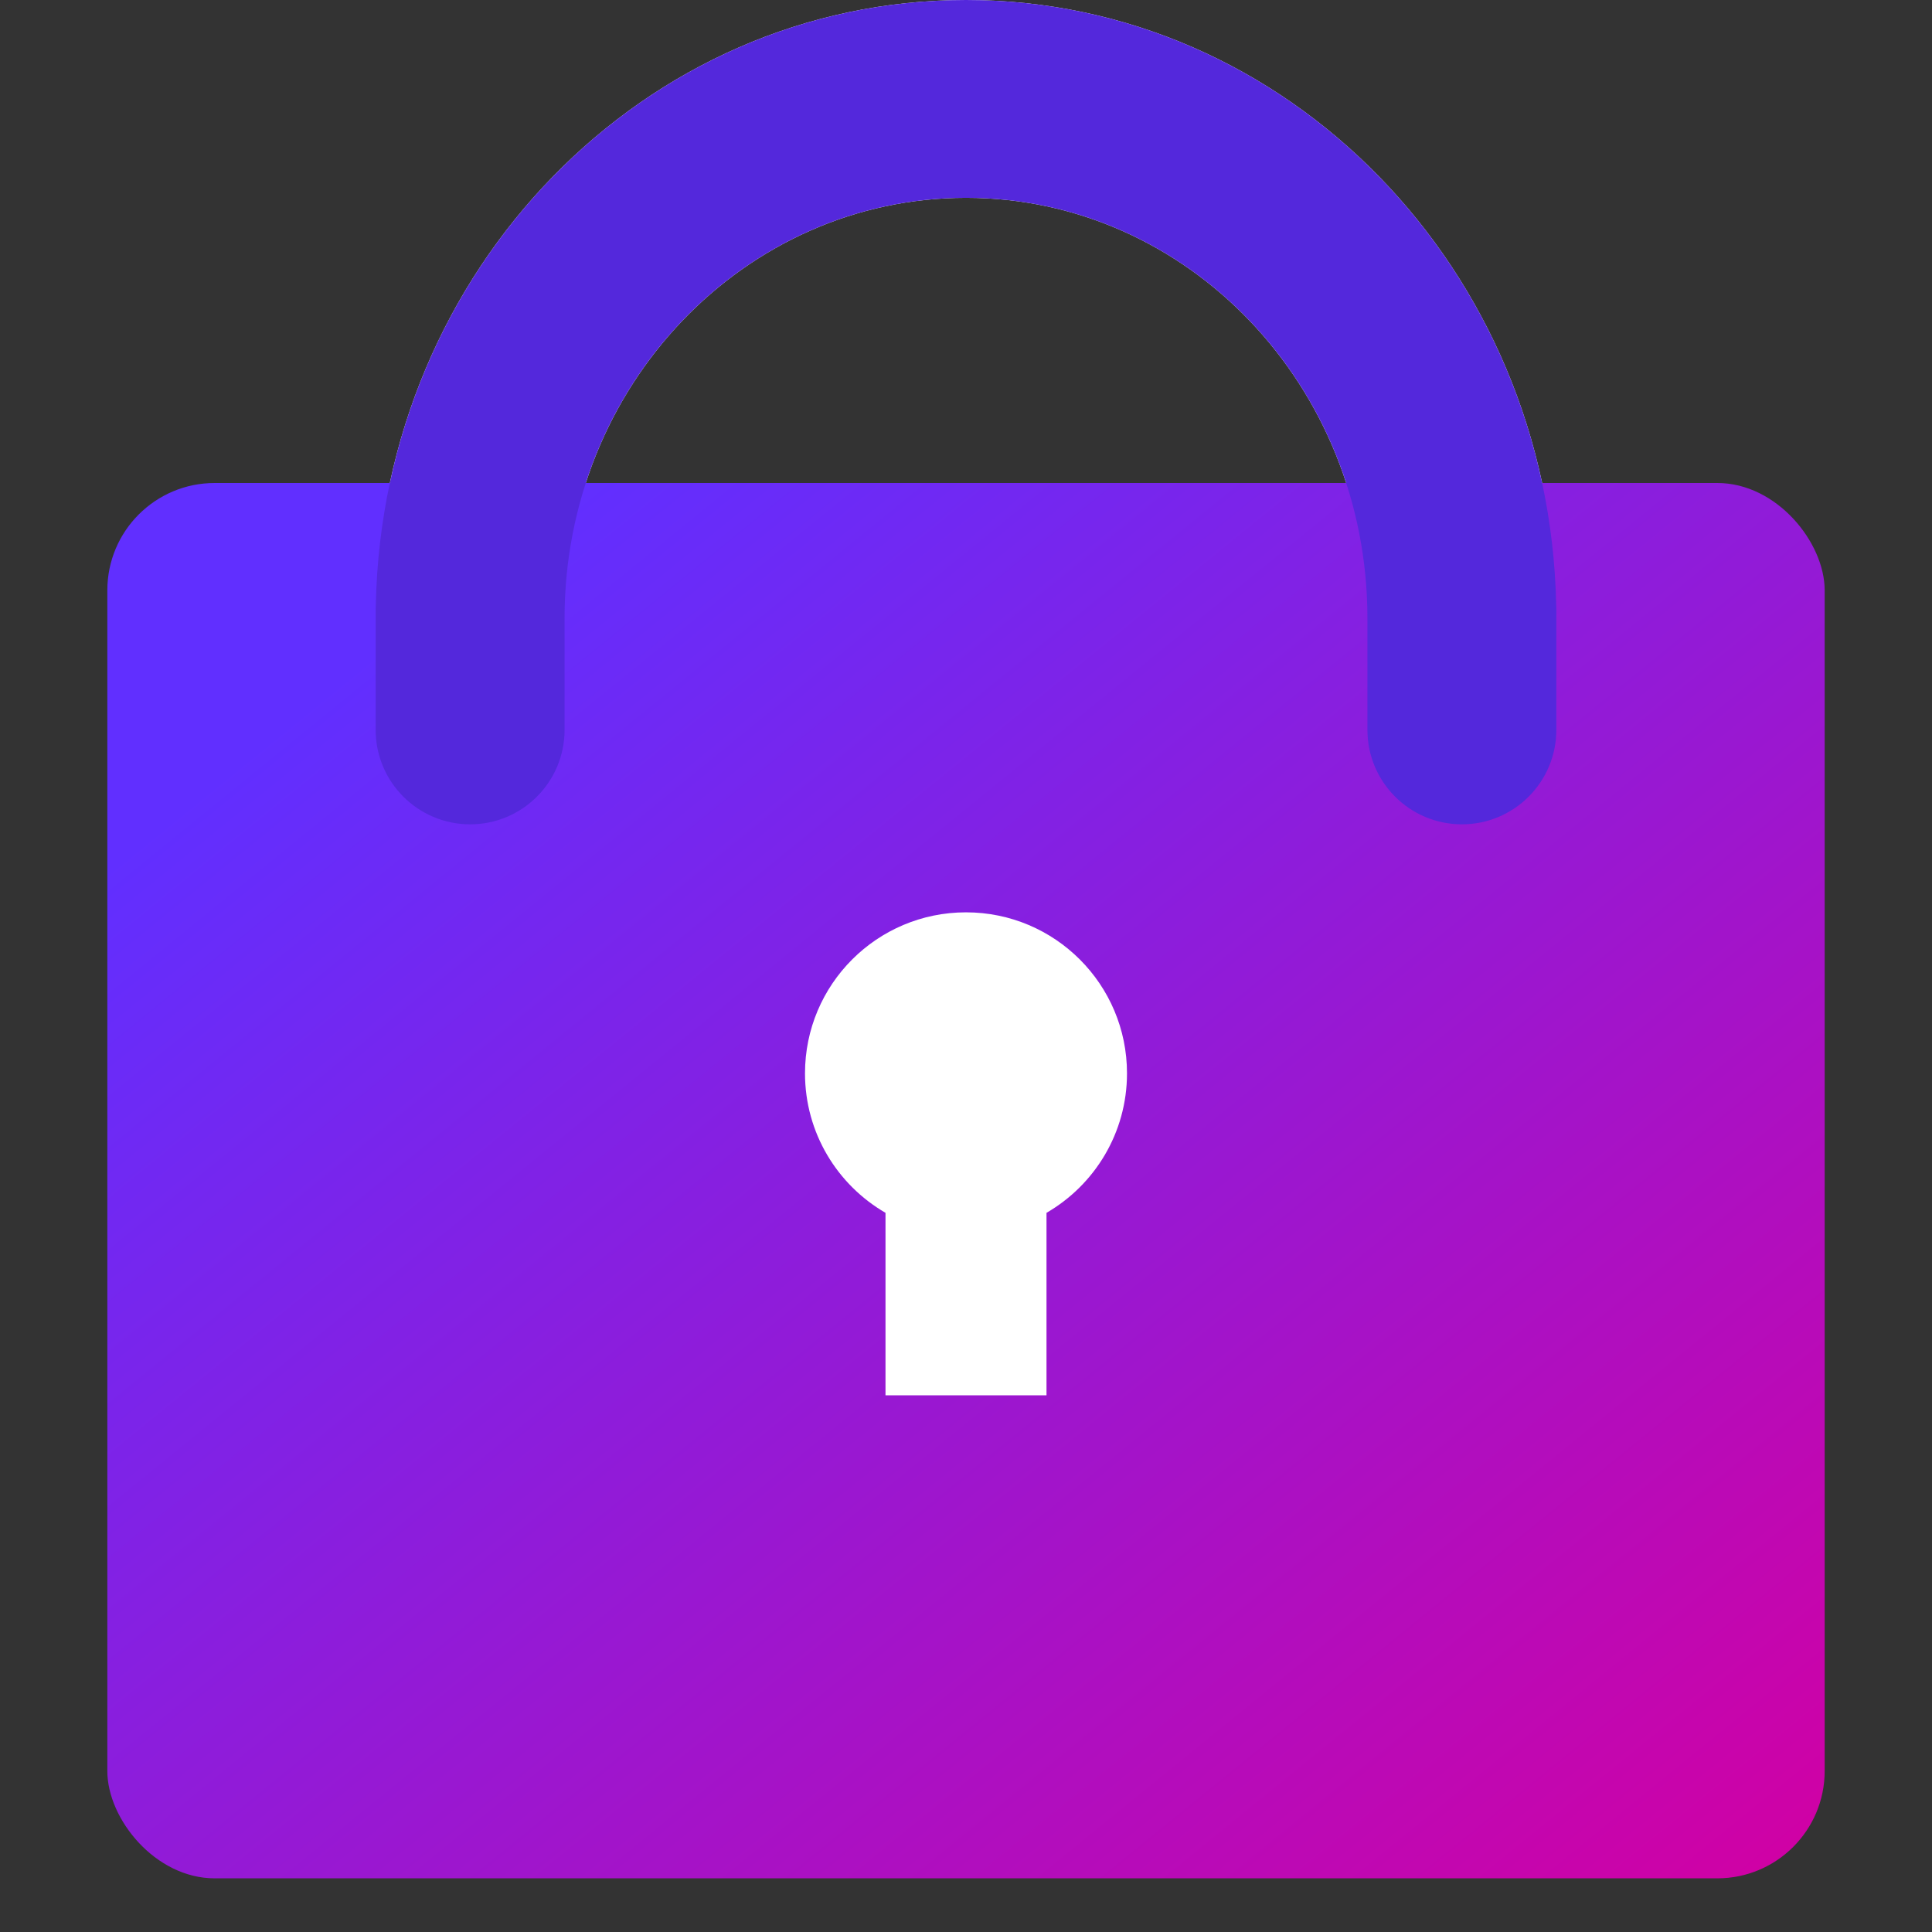 <svg width="36" height="36" viewBox="0 0 36 36" fill="none" xmlns="http://www.w3.org/2000/svg">
<rect x="0" y="0" width="36" height="36" fill="#333333" stroke="none"/>
<path fill-rule="evenodd" clip-rule="evenodd" d="M18 3.686C13.87 3.686 10.521 7.192 10.52 11.517V13.6C10.52 14.572 9.732 15.36 8.76 15.36C7.788 15.36 7 14.572 7 13.6V11.52V11.36C7 11.327 7.001 11.294 7.003 11.261C7.134 5.018 12.007 0 18 0C23.992 0 28.866 5.018 28.997 11.261C28.999 11.294 29 11.327 29 11.36V13.6C29 14.572 28.212 15.36 27.24 15.36C26.268 15.36 25.48 14.572 25.48 13.6L25.48 11.52C25.48 7.194 22.131 3.686 18 3.686Z" fill="white"/>
<rect x="2" y="9" width="32" height="26" rx="2" fill="url(#paint0_linear_593_2697)"/>
<path fill-rule="evenodd" clip-rule="evenodd" d="M18 3.686C13.87 3.686 10.521 7.192 10.52 11.517V13.6C10.52 14.572 9.732 15.36 8.76 15.36C7.788 15.36 7 14.572 7 13.6V11.52V11.36C7 11.327 7.001 11.294 7.003 11.261C7.134 5.018 12.007 0 18 0C23.992 0 28.866 5.018 28.997 11.261C28.999 11.294 29 11.327 29 11.36V13.6C29 14.572 28.212 15.36 27.24 15.36C26.268 15.36 25.48 14.572 25.48 13.6L25.48 11.52C25.48 7.194 22.131 3.686 18 3.686Z" fill="#5428DC"/>
<path fill-rule="evenodd" clip-rule="evenodd" d="M19.5 22.599C20.397 22.08 21 21.11 21 20C21 18.343 19.657 17 18 17C16.343 17 15 18.343 15 20C15 21.11 15.603 22.08 16.5 22.599V26H19.5V22.599Z" fill="white"/>
<defs>
<linearGradient id="paint0_linear_593_2697" x1="6.383" y1="12.575" x2="28.349" y2="39.594" gradientUnits="userSpaceOnUse">
<stop stop-color="#612FFF"/>
<stop offset="1" stop-color="#D200A3"/>
</linearGradient>
</defs>
</svg>